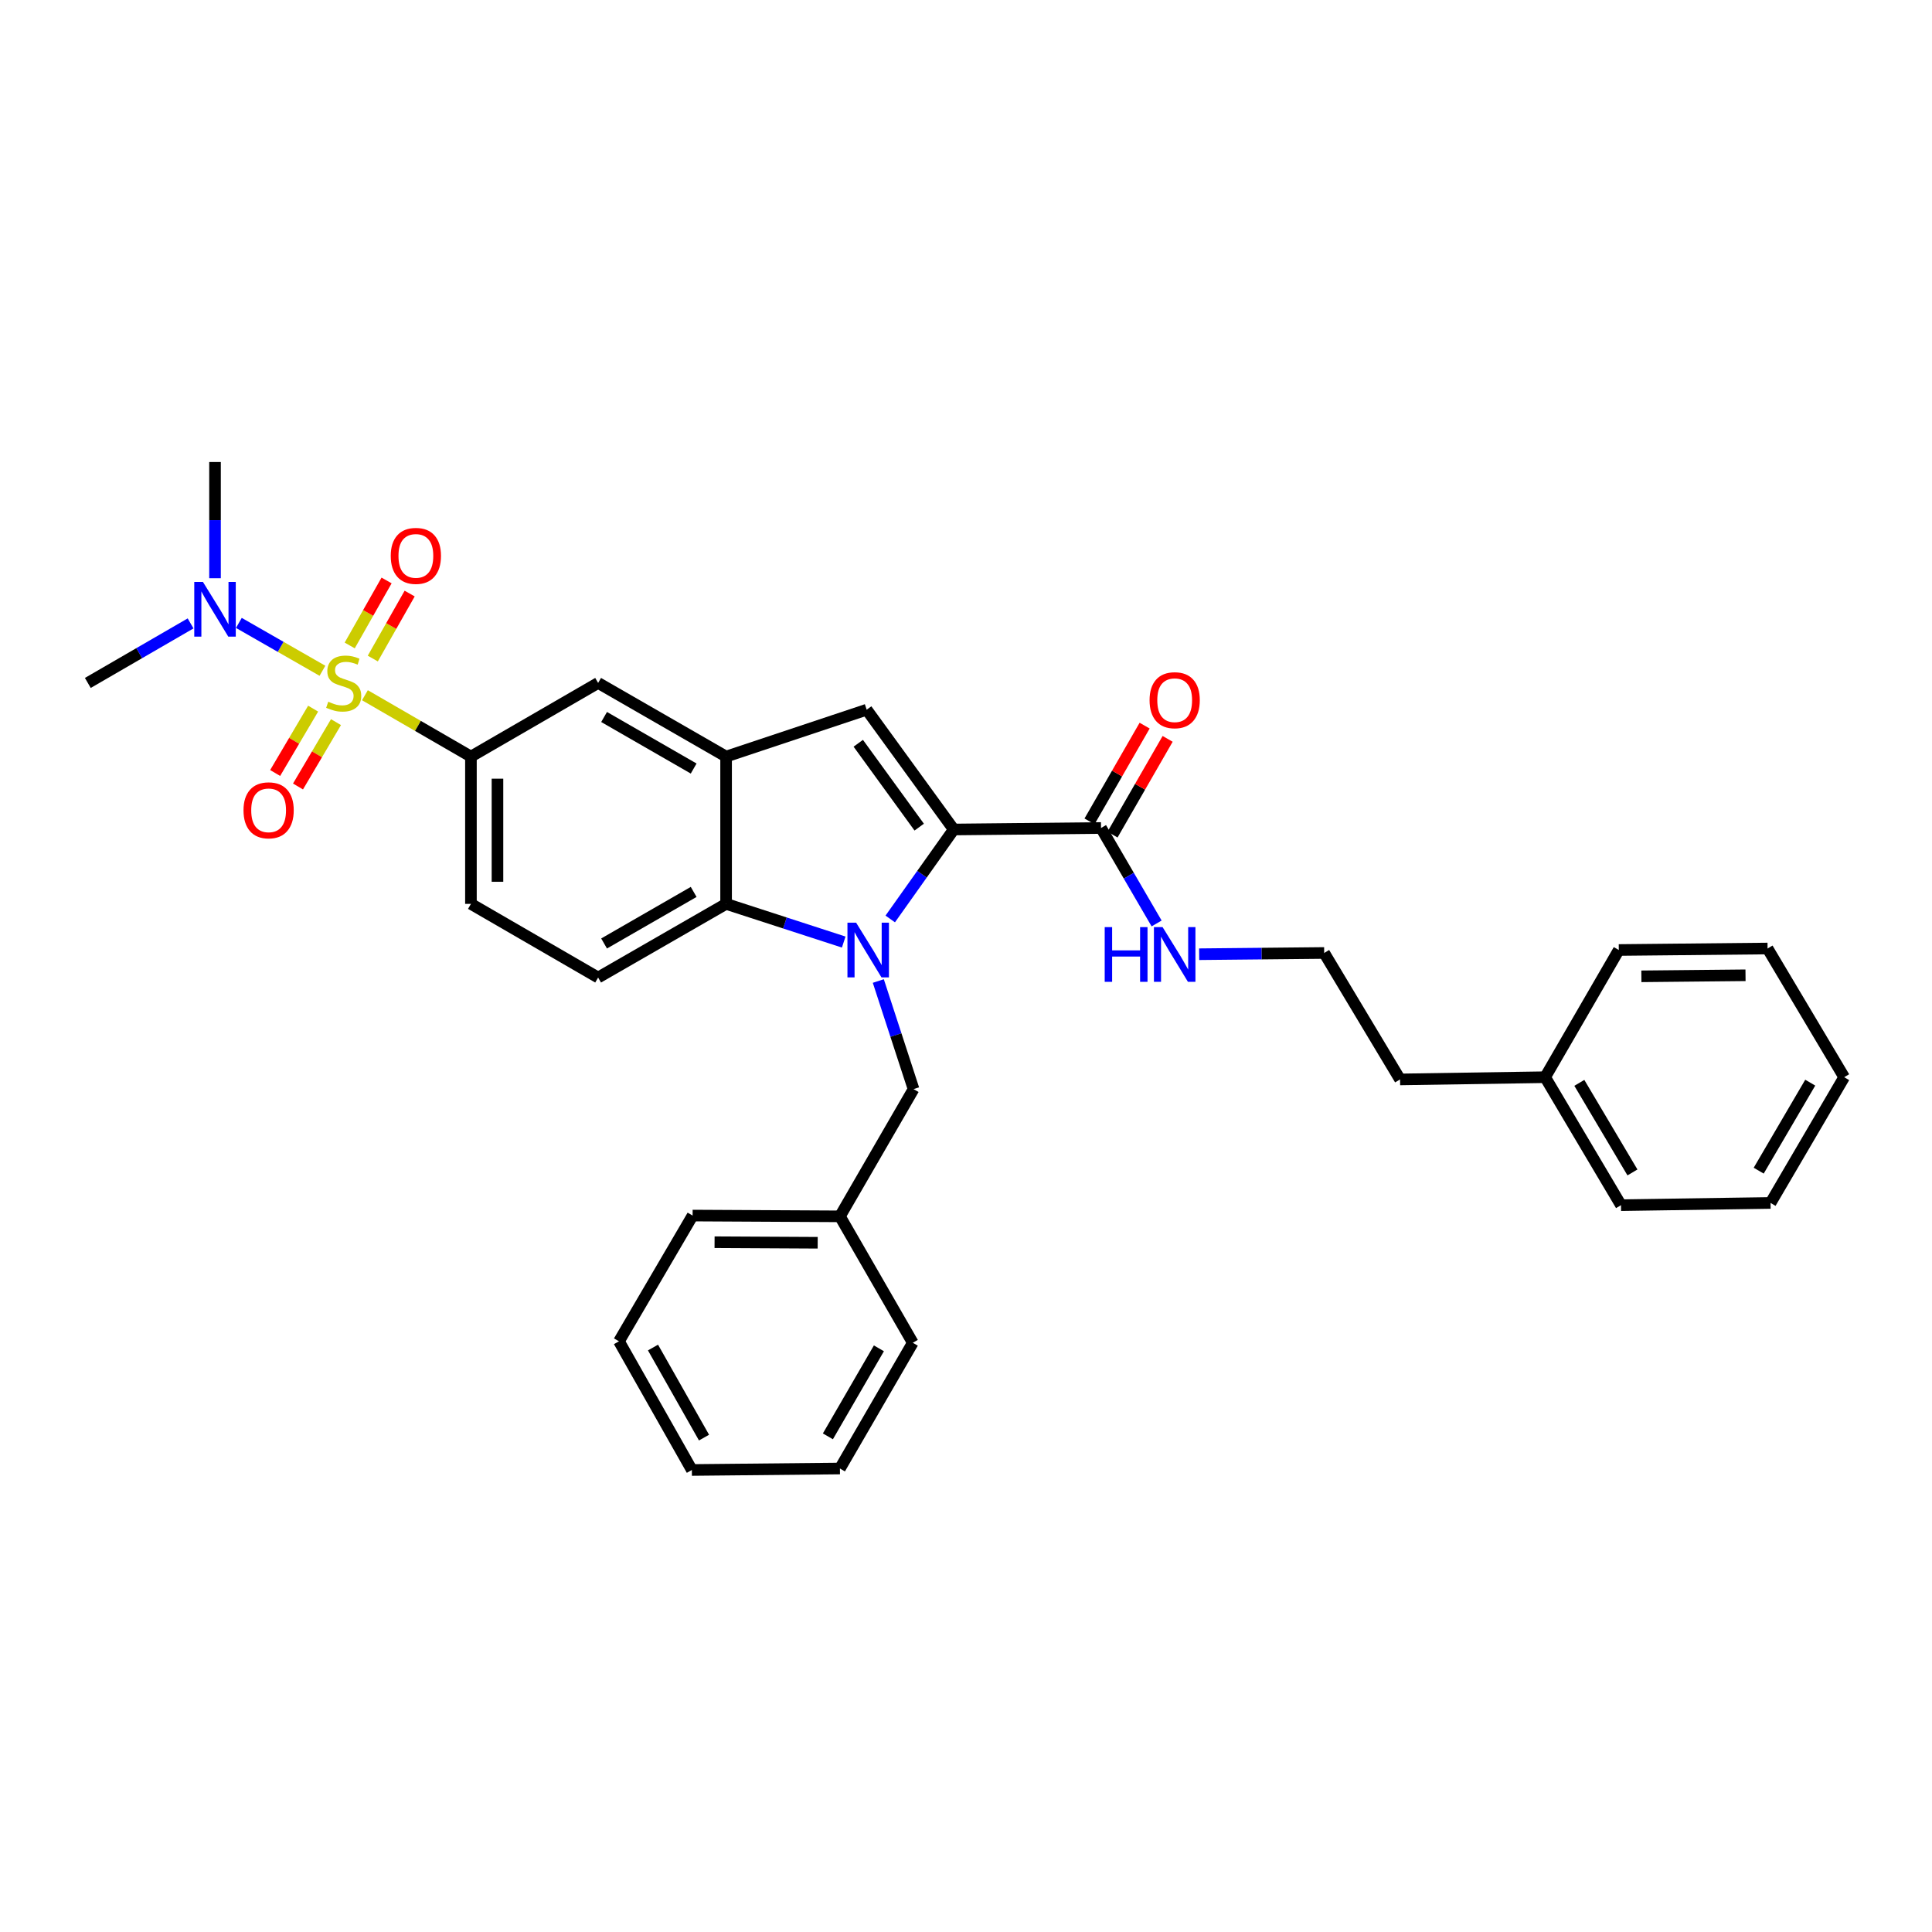 <?xml version='1.0' encoding='iso-8859-1'?>
<svg version='1.1' baseProfile='full'
              xmlns='http://www.w3.org/2000/svg'
                      xmlns:rdkit='http://www.rdkit.org/xml'
                      xmlns:xlink='http://www.w3.org/1999/xlink'
                  xml:space='preserve'
width='1000px' height='1000px' viewBox='0 0 1000 1000'>
<!-- END OF HEADER -->
<rect style='opacity:1.0;fill:#FFFFFF;stroke:none' width='1000' height='1000' x='0' y='0'> </rect>
<path class='bond-5' d='M 188.883,359.847 L 216.318,375.726' style='fill:none;fill-rule:evenodd;stroke:#CCCC00;stroke-width:6px;stroke-linecap:butt;stroke-linejoin:miter;stroke-opacity:1' />
<path class='bond-5' d='M 216.318,375.726 L 243.754,391.606' style='fill:none;fill-rule:evenodd;stroke:#000000;stroke-width:6px;stroke-linecap:butt;stroke-linejoin:miter;stroke-opacity:1' />
<path class='bond-8' d='M 166.902,347.193 L 145.268,334.806' style='fill:none;fill-rule:evenodd;stroke:#CCCC00;stroke-width:6px;stroke-linecap:butt;stroke-linejoin:miter;stroke-opacity:1' />
<path class='bond-8' d='M 145.268,334.806 L 123.634,322.419' style='fill:none;fill-rule:evenodd;stroke:#0000FF;stroke-width:6px;stroke-linecap:butt;stroke-linejoin:miter;stroke-opacity:1' />
<path class='bond-10' d='M 192.958,340.867 L 202.499,324.046' style='fill:none;fill-rule:evenodd;stroke:#CCCC00;stroke-width:6px;stroke-linecap:butt;stroke-linejoin:miter;stroke-opacity:1' />
<path class='bond-10' d='M 202.499,324.046 L 212.041,307.226' style='fill:none;fill-rule:evenodd;stroke:#FF0000;stroke-width:6px;stroke-linecap:butt;stroke-linejoin:miter;stroke-opacity:1' />
<path class='bond-10' d='M 181.011,334.089 L 190.552,317.269' style='fill:none;fill-rule:evenodd;stroke:#CCCC00;stroke-width:6px;stroke-linecap:butt;stroke-linejoin:miter;stroke-opacity:1' />
<path class='bond-10' d='M 190.552,317.269 L 200.094,300.449' style='fill:none;fill-rule:evenodd;stroke:#FF0000;stroke-width:6px;stroke-linecap:butt;stroke-linejoin:miter;stroke-opacity:1' />
<path class='bond-11' d='M 162.076,366.791 L 152.246,383.446' style='fill:none;fill-rule:evenodd;stroke:#CCCC00;stroke-width:6px;stroke-linecap:butt;stroke-linejoin:miter;stroke-opacity:1' />
<path class='bond-11' d='M 152.246,383.446 L 142.416,400.101' style='fill:none;fill-rule:evenodd;stroke:#FF0000;stroke-width:6px;stroke-linecap:butt;stroke-linejoin:miter;stroke-opacity:1' />
<path class='bond-11' d='M 173.904,373.773 L 164.074,390.428' style='fill:none;fill-rule:evenodd;stroke:#CCCC00;stroke-width:6px;stroke-linecap:butt;stroke-linejoin:miter;stroke-opacity:1' />
<path class='bond-11' d='M 164.074,390.428 L 154.244,407.083' style='fill:none;fill-rule:evenodd;stroke:#FF0000;stroke-width:6px;stroke-linecap:butt;stroke-linejoin:miter;stroke-opacity:1' />
<path class='bond-0' d='M 436.705,487.607 L 406.265,477.725' style='fill:none;fill-rule:evenodd;stroke:#0000FF;stroke-width:6px;stroke-linecap:butt;stroke-linejoin:miter;stroke-opacity:1' />
<path class='bond-0' d='M 406.265,477.725 L 375.826,467.844' style='fill:none;fill-rule:evenodd;stroke:#000000;stroke-width:6px;stroke-linecap:butt;stroke-linejoin:miter;stroke-opacity:1' />
<path class='bond-9' d='M 454.613,507.774 L 463.735,535.749' style='fill:none;fill-rule:evenodd;stroke:#0000FF;stroke-width:6px;stroke-linecap:butt;stroke-linejoin:miter;stroke-opacity:1' />
<path class='bond-9' d='M 463.735,535.749 L 472.858,563.724' style='fill:none;fill-rule:evenodd;stroke:#000000;stroke-width:6px;stroke-linecap:butt;stroke-linejoin:miter;stroke-opacity:1' />
<path class='bond-33' d='M 460.786,475.648 L 477.219,452.498' style='fill:none;fill-rule:evenodd;stroke:#0000FF;stroke-width:6px;stroke-linecap:butt;stroke-linejoin:miter;stroke-opacity:1' />
<path class='bond-33' d='M 477.219,452.498 L 493.651,429.347' style='fill:none;fill-rule:evenodd;stroke:#000000;stroke-width:6px;stroke-linecap:butt;stroke-linejoin:miter;stroke-opacity:1' />
<path class='bond-1' d='M 493.651,429.347 L 448.592,367.34' style='fill:none;fill-rule:evenodd;stroke:#000000;stroke-width:6px;stroke-linecap:butt;stroke-linejoin:miter;stroke-opacity:1' />
<path class='bond-1' d='M 475.781,428.121 L 444.24,384.716' style='fill:none;fill-rule:evenodd;stroke:#000000;stroke-width:6px;stroke-linecap:butt;stroke-linejoin:miter;stroke-opacity:1' />
<path class='bond-6' d='M 493.651,429.347 L 569.89,428.569' style='fill:none;fill-rule:evenodd;stroke:#000000;stroke-width:6px;stroke-linecap:butt;stroke-linejoin:miter;stroke-opacity:1' />
<path class='bond-2' d='M 448.592,367.34 L 375.826,391.606' style='fill:none;fill-rule:evenodd;stroke:#000000;stroke-width:6px;stroke-linecap:butt;stroke-linejoin:miter;stroke-opacity:1' />
<path class='bond-3' d='M 375.826,467.844 L 309.591,505.967' style='fill:none;fill-rule:evenodd;stroke:#000000;stroke-width:6px;stroke-linecap:butt;stroke-linejoin:miter;stroke-opacity:1' />
<path class='bond-3' d='M 359.039,461.658 L 312.675,488.345' style='fill:none;fill-rule:evenodd;stroke:#000000;stroke-width:6px;stroke-linecap:butt;stroke-linejoin:miter;stroke-opacity:1' />
<path class='bond-32' d='M 375.826,467.844 L 375.826,391.606' style='fill:none;fill-rule:evenodd;stroke:#000000;stroke-width:6px;stroke-linecap:butt;stroke-linejoin:miter;stroke-opacity:1' />
<path class='bond-4' d='M 375.826,391.606 L 309.591,353.491' style='fill:none;fill-rule:evenodd;stroke:#000000;stroke-width:6px;stroke-linecap:butt;stroke-linejoin:miter;stroke-opacity:1' />
<path class='bond-4' d='M 359.04,397.793 L 312.676,371.113' style='fill:none;fill-rule:evenodd;stroke:#000000;stroke-width:6px;stroke-linecap:butt;stroke-linejoin:miter;stroke-opacity:1' />
<path class='bond-7' d='M 243.754,391.606 L 309.591,353.491' style='fill:none;fill-rule:evenodd;stroke:#000000;stroke-width:6px;stroke-linecap:butt;stroke-linejoin:miter;stroke-opacity:1' />
<path class='bond-13' d='M 243.754,391.606 L 243.754,467.844' style='fill:none;fill-rule:evenodd;stroke:#000000;stroke-width:6px;stroke-linecap:butt;stroke-linejoin:miter;stroke-opacity:1' />
<path class='bond-13' d='M 257.489,403.042 L 257.489,456.408' style='fill:none;fill-rule:evenodd;stroke:#000000;stroke-width:6px;stroke-linecap:butt;stroke-linejoin:miter;stroke-opacity:1' />
<path class='bond-14' d='M 575.842,431.995 L 590.105,407.217' style='fill:none;fill-rule:evenodd;stroke:#000000;stroke-width:6px;stroke-linecap:butt;stroke-linejoin:miter;stroke-opacity:1' />
<path class='bond-14' d='M 590.105,407.217 L 604.368,382.439' style='fill:none;fill-rule:evenodd;stroke:#FF0000;stroke-width:6px;stroke-linecap:butt;stroke-linejoin:miter;stroke-opacity:1' />
<path class='bond-14' d='M 563.938,425.143 L 578.201,400.365' style='fill:none;fill-rule:evenodd;stroke:#000000;stroke-width:6px;stroke-linecap:butt;stroke-linejoin:miter;stroke-opacity:1' />
<path class='bond-14' d='M 578.201,400.365 L 592.464,375.586' style='fill:none;fill-rule:evenodd;stroke:#FF0000;stroke-width:6px;stroke-linecap:butt;stroke-linejoin:miter;stroke-opacity:1' />
<path class='bond-15' d='M 569.89,428.569 L 584.277,453.274' style='fill:none;fill-rule:evenodd;stroke:#000000;stroke-width:6px;stroke-linecap:butt;stroke-linejoin:miter;stroke-opacity:1' />
<path class='bond-15' d='M 584.277,453.274 L 598.664,477.979' style='fill:none;fill-rule:evenodd;stroke:#0000FF;stroke-width:6px;stroke-linecap:butt;stroke-linejoin:miter;stroke-opacity:1' />
<path class='bond-19' d='M 98.65,322.676 L 72.052,338.083' style='fill:none;fill-rule:evenodd;stroke:#0000FF;stroke-width:6px;stroke-linecap:butt;stroke-linejoin:miter;stroke-opacity:1' />
<path class='bond-19' d='M 72.052,338.083 L 45.455,353.491' style='fill:none;fill-rule:evenodd;stroke:#000000;stroke-width:6px;stroke-linecap:butt;stroke-linejoin:miter;stroke-opacity:1' />
<path class='bond-20' d='M 111.292,299.287 L 111.292,269.212' style='fill:none;fill-rule:evenodd;stroke:#0000FF;stroke-width:6px;stroke-linecap:butt;stroke-linejoin:miter;stroke-opacity:1' />
<path class='bond-20' d='M 111.292,269.212 L 111.292,239.137' style='fill:none;fill-rule:evenodd;stroke:#000000;stroke-width:6px;stroke-linecap:butt;stroke-linejoin:miter;stroke-opacity:1' />
<path class='bond-16' d='M 472.858,563.724 L 434.742,629.577' style='fill:none;fill-rule:evenodd;stroke:#000000;stroke-width:6px;stroke-linecap:butt;stroke-linejoin:miter;stroke-opacity:1' />
<path class='bond-12' d='M 309.591,505.967 L 243.754,467.844' style='fill:none;fill-rule:evenodd;stroke:#000000;stroke-width:6px;stroke-linecap:butt;stroke-linejoin:miter;stroke-opacity:1' />
<path class='bond-17' d='M 620.687,493.905 L 653.041,493.58' style='fill:none;fill-rule:evenodd;stroke:#0000FF;stroke-width:6px;stroke-linecap:butt;stroke-linejoin:miter;stroke-opacity:1' />
<path class='bond-17' d='M 653.041,493.58 L 685.395,493.254' style='fill:none;fill-rule:evenodd;stroke:#000000;stroke-width:6px;stroke-linecap:butt;stroke-linejoin:miter;stroke-opacity:1' />
<path class='bond-22' d='M 434.742,629.577 L 358.496,629.172' style='fill:none;fill-rule:evenodd;stroke:#000000;stroke-width:6px;stroke-linecap:butt;stroke-linejoin:miter;stroke-opacity:1' />
<path class='bond-22' d='M 423.233,643.251 L 369.86,642.968' style='fill:none;fill-rule:evenodd;stroke:#000000;stroke-width:6px;stroke-linecap:butt;stroke-linejoin:miter;stroke-opacity:1' />
<path class='bond-23' d='M 434.742,629.577 L 472.461,695.018' style='fill:none;fill-rule:evenodd;stroke:#000000;stroke-width:6px;stroke-linecap:butt;stroke-linejoin:miter;stroke-opacity:1' />
<path class='bond-21' d='M 685.395,493.254 L 724.671,558.711' style='fill:none;fill-rule:evenodd;stroke:#000000;stroke-width:6px;stroke-linecap:butt;stroke-linejoin:miter;stroke-opacity:1' />
<path class='bond-18' d='M 799.757,557.558 L 724.671,558.711' style='fill:none;fill-rule:evenodd;stroke:#000000;stroke-width:6px;stroke-linecap:butt;stroke-linejoin:miter;stroke-opacity:1' />
<path class='bond-24' d='M 799.757,557.558 L 839.032,623.793' style='fill:none;fill-rule:evenodd;stroke:#000000;stroke-width:6px;stroke-linecap:butt;stroke-linejoin:miter;stroke-opacity:1' />
<path class='bond-24' d='M 817.462,560.488 L 844.955,606.852' style='fill:none;fill-rule:evenodd;stroke:#000000;stroke-width:6px;stroke-linecap:butt;stroke-linejoin:miter;stroke-opacity:1' />
<path class='bond-25' d='M 799.757,557.558 L 837.887,491.721' style='fill:none;fill-rule:evenodd;stroke:#000000;stroke-width:6px;stroke-linecap:butt;stroke-linejoin:miter;stroke-opacity:1' />
<path class='bond-27' d='M 358.496,629.172 L 320.381,694.262' style='fill:none;fill-rule:evenodd;stroke:#000000;stroke-width:6px;stroke-linecap:butt;stroke-linejoin:miter;stroke-opacity:1' />
<path class='bond-26' d='M 472.461,695.018 L 434.742,760.1' style='fill:none;fill-rule:evenodd;stroke:#000000;stroke-width:6px;stroke-linecap:butt;stroke-linejoin:miter;stroke-opacity:1' />
<path class='bond-26' d='M 454.919,697.893 L 428.516,743.45' style='fill:none;fill-rule:evenodd;stroke:#000000;stroke-width:6px;stroke-linecap:butt;stroke-linejoin:miter;stroke-opacity:1' />
<path class='bond-29' d='M 839.032,623.793 L 916.438,622.641' style='fill:none;fill-rule:evenodd;stroke:#000000;stroke-width:6px;stroke-linecap:butt;stroke-linejoin:miter;stroke-opacity:1' />
<path class='bond-28' d='M 837.887,491.721 L 914.889,490.95' style='fill:none;fill-rule:evenodd;stroke:#000000;stroke-width:6px;stroke-linecap:butt;stroke-linejoin:miter;stroke-opacity:1' />
<path class='bond-28' d='M 849.575,505.34 L 903.476,504.8' style='fill:none;fill-rule:evenodd;stroke:#000000;stroke-width:6px;stroke-linecap:butt;stroke-linejoin:miter;stroke-opacity:1' />
<path class='bond-30' d='M 434.742,760.1 L 358.107,760.863' style='fill:none;fill-rule:evenodd;stroke:#000000;stroke-width:6px;stroke-linecap:butt;stroke-linejoin:miter;stroke-opacity:1' />
<path class='bond-34' d='M 320.381,694.262 L 358.107,760.863' style='fill:none;fill-rule:evenodd;stroke:#000000;stroke-width:6px;stroke-linecap:butt;stroke-linejoin:miter;stroke-opacity:1' />
<path class='bond-34' d='M 337.991,697.483 L 364.399,744.103' style='fill:none;fill-rule:evenodd;stroke:#000000;stroke-width:6px;stroke-linecap:butt;stroke-linejoin:miter;stroke-opacity:1' />
<path class='bond-31' d='M 914.889,490.95 L 954.545,557.558' style='fill:none;fill-rule:evenodd;stroke:#000000;stroke-width:6px;stroke-linecap:butt;stroke-linejoin:miter;stroke-opacity:1' />
<path class='bond-35' d='M 916.438,622.641 L 954.545,557.558' style='fill:none;fill-rule:evenodd;stroke:#000000;stroke-width:6px;stroke-linecap:butt;stroke-linejoin:miter;stroke-opacity:1' />
<path class='bond-35' d='M 910.301,605.938 L 936.976,560.38' style='fill:none;fill-rule:evenodd;stroke:#000000;stroke-width:6px;stroke-linecap:butt;stroke-linejoin:miter;stroke-opacity:1' />
<path  class='atom-0' d='M 169.901 363.211
Q 170.221 363.331, 171.541 363.891
Q 172.861 364.451, 174.301 364.811
Q 175.781 365.131, 177.221 365.131
Q 179.901 365.131, 181.461 363.851
Q 183.021 362.531, 183.021 360.251
Q 183.021 358.691, 182.221 357.731
Q 181.461 356.771, 180.261 356.251
Q 179.061 355.731, 177.061 355.131
Q 174.541 354.371, 173.021 353.651
Q 171.541 352.931, 170.461 351.411
Q 169.421 349.891, 169.421 347.331
Q 169.421 343.771, 171.821 341.571
Q 174.261 339.371, 179.061 339.371
Q 182.341 339.371, 186.061 340.931
L 185.141 344.011
Q 181.741 342.611, 179.181 342.611
Q 176.421 342.611, 174.901 343.771
Q 173.381 344.891, 173.421 346.851
Q 173.421 348.371, 174.181 349.291
Q 174.981 350.211, 176.101 350.731
Q 177.261 351.251, 179.181 351.851
Q 181.741 352.651, 183.261 353.451
Q 184.781 354.251, 185.861 355.891
Q 186.981 357.491, 186.981 360.251
Q 186.981 364.171, 184.341 366.291
Q 181.741 368.371, 177.381 368.371
Q 174.861 368.371, 172.941 367.811
Q 171.061 367.291, 168.821 366.371
L 169.901 363.211
' fill='#CCCC00'/>
<path  class='atom-1' d='M 443.118 477.561
L 452.398 492.561
Q 453.318 494.041, 454.798 496.721
Q 456.278 499.401, 456.358 499.561
L 456.358 477.561
L 460.118 477.561
L 460.118 505.881
L 456.238 505.881
L 446.278 489.481
Q 445.118 487.561, 443.878 485.361
Q 442.678 483.161, 442.318 482.481
L 442.318 505.881
L 438.638 505.881
L 438.638 477.561
L 443.118 477.561
' fill='#0000FF'/>
<path  class='atom-9' d='M 105.032 301.192
L 114.312 316.192
Q 115.232 317.672, 116.712 320.352
Q 118.192 323.032, 118.272 323.192
L 118.272 301.192
L 122.032 301.192
L 122.032 329.512
L 118.152 329.512
L 108.192 313.112
Q 107.032 311.192, 105.792 308.992
Q 104.592 306.792, 104.232 306.112
L 104.232 329.512
L 100.552 329.512
L 100.552 301.192
L 105.032 301.192
' fill='#0000FF'/>
<path  class='atom-11' d='M 202.253 287.725
Q 202.253 280.925, 205.613 277.125
Q 208.973 273.325, 215.253 273.325
Q 221.533 273.325, 224.893 277.125
Q 228.253 280.925, 228.253 287.725
Q 228.253 294.605, 224.853 298.525
Q 221.453 302.405, 215.253 302.405
Q 209.013 302.405, 205.613 298.525
Q 202.253 294.645, 202.253 287.725
M 215.253 299.205
Q 219.573 299.205, 221.893 296.325
Q 224.253 293.405, 224.253 287.725
Q 224.253 282.165, 221.893 279.365
Q 219.573 276.525, 215.253 276.525
Q 210.933 276.525, 208.573 279.325
Q 206.253 282.125, 206.253 287.725
Q 206.253 293.445, 208.573 296.325
Q 210.933 299.205, 215.253 299.205
' fill='#FF0000'/>
<path  class='atom-12' d='M 126.037 419.416
Q 126.037 412.616, 129.397 408.816
Q 132.757 405.016, 139.037 405.016
Q 145.317 405.016, 148.677 408.816
Q 152.037 412.616, 152.037 419.416
Q 152.037 426.296, 148.637 430.216
Q 145.237 434.096, 139.037 434.096
Q 132.797 434.096, 129.397 430.216
Q 126.037 426.336, 126.037 419.416
M 139.037 430.896
Q 143.357 430.896, 145.677 428.016
Q 148.037 425.096, 148.037 419.416
Q 148.037 413.856, 145.677 411.056
Q 143.357 408.216, 139.037 408.216
Q 134.717 408.216, 132.357 411.016
Q 130.037 413.816, 130.037 419.416
Q 130.037 425.136, 132.357 428.016
Q 134.717 430.896, 139.037 430.896
' fill='#FF0000'/>
<path  class='atom-15' d='M 595.013 362.422
Q 595.013 355.622, 598.373 351.822
Q 601.733 348.022, 608.013 348.022
Q 614.293 348.022, 617.653 351.822
Q 621.013 355.622, 621.013 362.422
Q 621.013 369.302, 617.613 373.222
Q 614.213 377.102, 608.013 377.102
Q 601.773 377.102, 598.373 373.222
Q 595.013 369.342, 595.013 362.422
M 608.013 373.902
Q 612.333 373.902, 614.653 371.022
Q 617.013 368.102, 617.013 362.422
Q 617.013 356.862, 614.653 354.062
Q 612.333 351.222, 608.013 351.222
Q 603.693 351.222, 601.333 354.022
Q 599.013 356.822, 599.013 362.422
Q 599.013 368.142, 601.333 371.022
Q 603.693 373.902, 608.013 373.902
' fill='#FF0000'/>
<path  class='atom-16' d='M 571.793 479.873
L 575.633 479.873
L 575.633 491.913
L 590.113 491.913
L 590.113 479.873
L 593.953 479.873
L 593.953 508.193
L 590.113 508.193
L 590.113 495.113
L 575.633 495.113
L 575.633 508.193
L 571.793 508.193
L 571.793 479.873
' fill='#0000FF'/>
<path  class='atom-16' d='M 601.753 479.873
L 611.033 494.873
Q 611.953 496.353, 613.433 499.033
Q 614.913 501.713, 614.993 501.873
L 614.993 479.873
L 618.753 479.873
L 618.753 508.193
L 614.873 508.193
L 604.913 491.793
Q 603.753 489.873, 602.513 487.673
Q 601.313 485.473, 600.953 484.793
L 600.953 508.193
L 597.273 508.193
L 597.273 479.873
L 601.753 479.873
' fill='#0000FF'/>
</svg>

